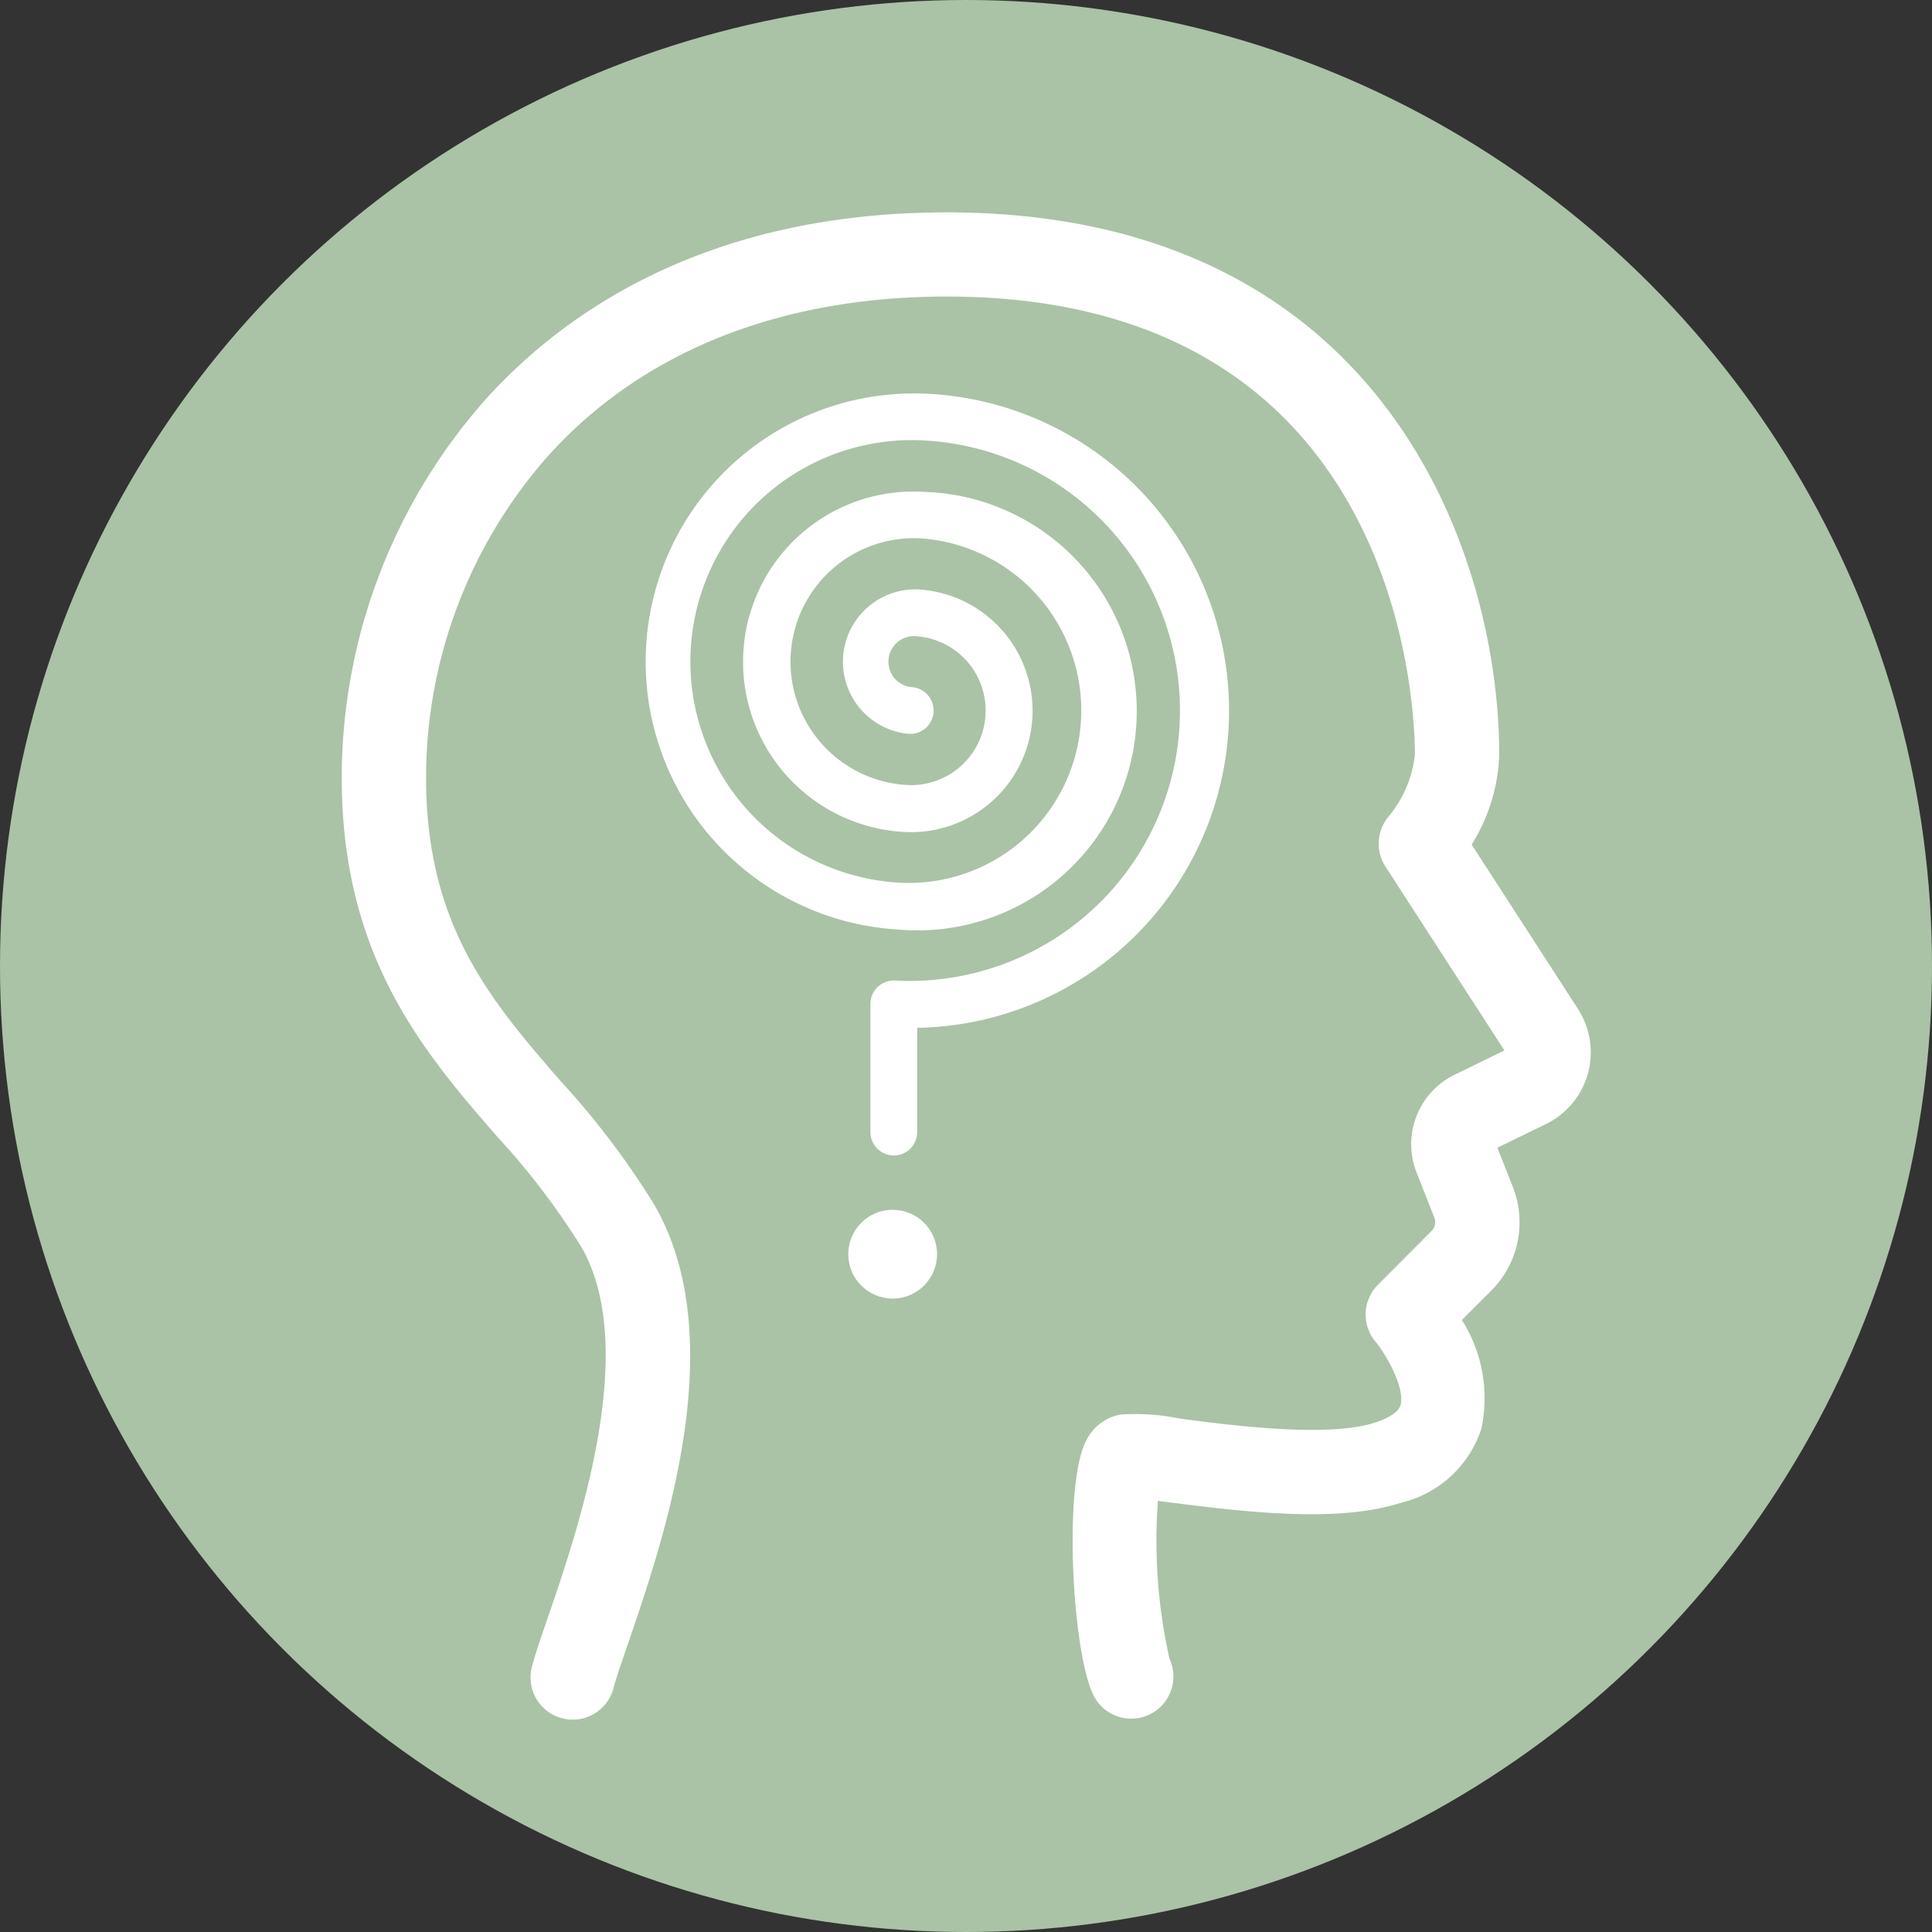 <svg height="49" viewBox="0 0 49 49" width="49" xmlns="http://www.w3.org/2000/svg"><rect x="0" y="0" width="49" height="49" fill="#333333" stroke="none"/><circle cx="24.5" cy="24.5" fill="#aac3a6" r="24.5"/><g fill="#fff" transform="translate(-42.632 -36.086)"><path d="m82.656 61.679-2.7-4.173a4.565 4.565 0 0 0 .7-2.274c0-5.111-2.951-13.76-14.011-13.76-6.128 0-9.739 2.575-11.689 4.735a14.485 14.485 0 0 0 -3.657 9.6c0 4.558 2.088 6.967 3.93 9.092a18.7 18.7 0 0 1 2.143 2.806c1.5 2.58-.09 7.207-.854 9.43-.173.5-.31.9-.388 1.2a1.069 1.069 0 1 0 2.067.544c.058-.222.19-.605.343-1.049.933-2.717 2.671-7.775.68-11.2a20.594 20.594 0 0 0 -2.374-3.13c-1.753-2.022-3.408-3.931-3.408-7.692a12.323 12.323 0 0 1 3.106-8.171c2.38-2.637 5.873-4.03 10.1-4.03 11.54 0 11.873 10.433 11.873 11.622a2.96 2.96 0 0 1 -.666 1.564 1.069 1.069 0 0 0 -.081 1.271l3.018 4.664-1.269.618a1.961 1.961 0 0 0 -.962 2.47l.454 1.153a.311.311 0 0 1 -.07.335l-1.361 1.366a1.069 1.069 0 0 0 -.07 1.434c.3.36.763 1.209.642 1.62-.066.224-.433.373-.646.442-1.2.389-3.635.072-4.942-.1a5.684 5.684 0 0 0 -1.5-.106 1.216 1.216 0 0 0 -.884.664c-.571 1.079-.372 5.252.172 6.432a1.069 1.069 0 0 0 1.941-.9 13.658 13.658 0 0 1 -.293-4.005l.287.037c2.133.277 4.343.507 5.875.012a2.834 2.834 0 0 0 2.04-1.874 3.7 3.7 0 0 0 -.494-2.762l.747-.746a2.449 2.449 0 0 0 .545-2.63l-.391-.993 1.231-.6a2.023 2.023 0 0 0 .813-2.918z"/><path d="m103.594 88.206a.594.594 0 0 1 -.594-.594v-3.25a.594.594 0 0 1 .629-.593 6.859 6.859 0 0 0 .807-13.694 5.617 5.617 0 1 0 -.661 11.214 4.375 4.375 0 0 0 .515-8.734 3.132 3.132 0 1 0 -.369 6.254 1.89 1.89 0 1 0 .222-3.774.648.648 0 1 0 -.076 1.294.594.594 0 0 1 -.07 1.185 1.836 1.836 0 0 1 .216-3.665 3.078 3.078 0 1 1 -.362 6.151 4.32 4.32 0 1 1 .508-8.625 5.562 5.562 0 1 1 -.655 11.1 6.8 6.8 0 1 1 .8-13.585 8.046 8.046 0 0 1 -.318 16.078v2.644a.594.594 0 0 1 -.592.594z" transform="translate(-38.292 -22.814)"/><circle cx="65.272" cy="67.895" r="1.126"/></g></svg>
